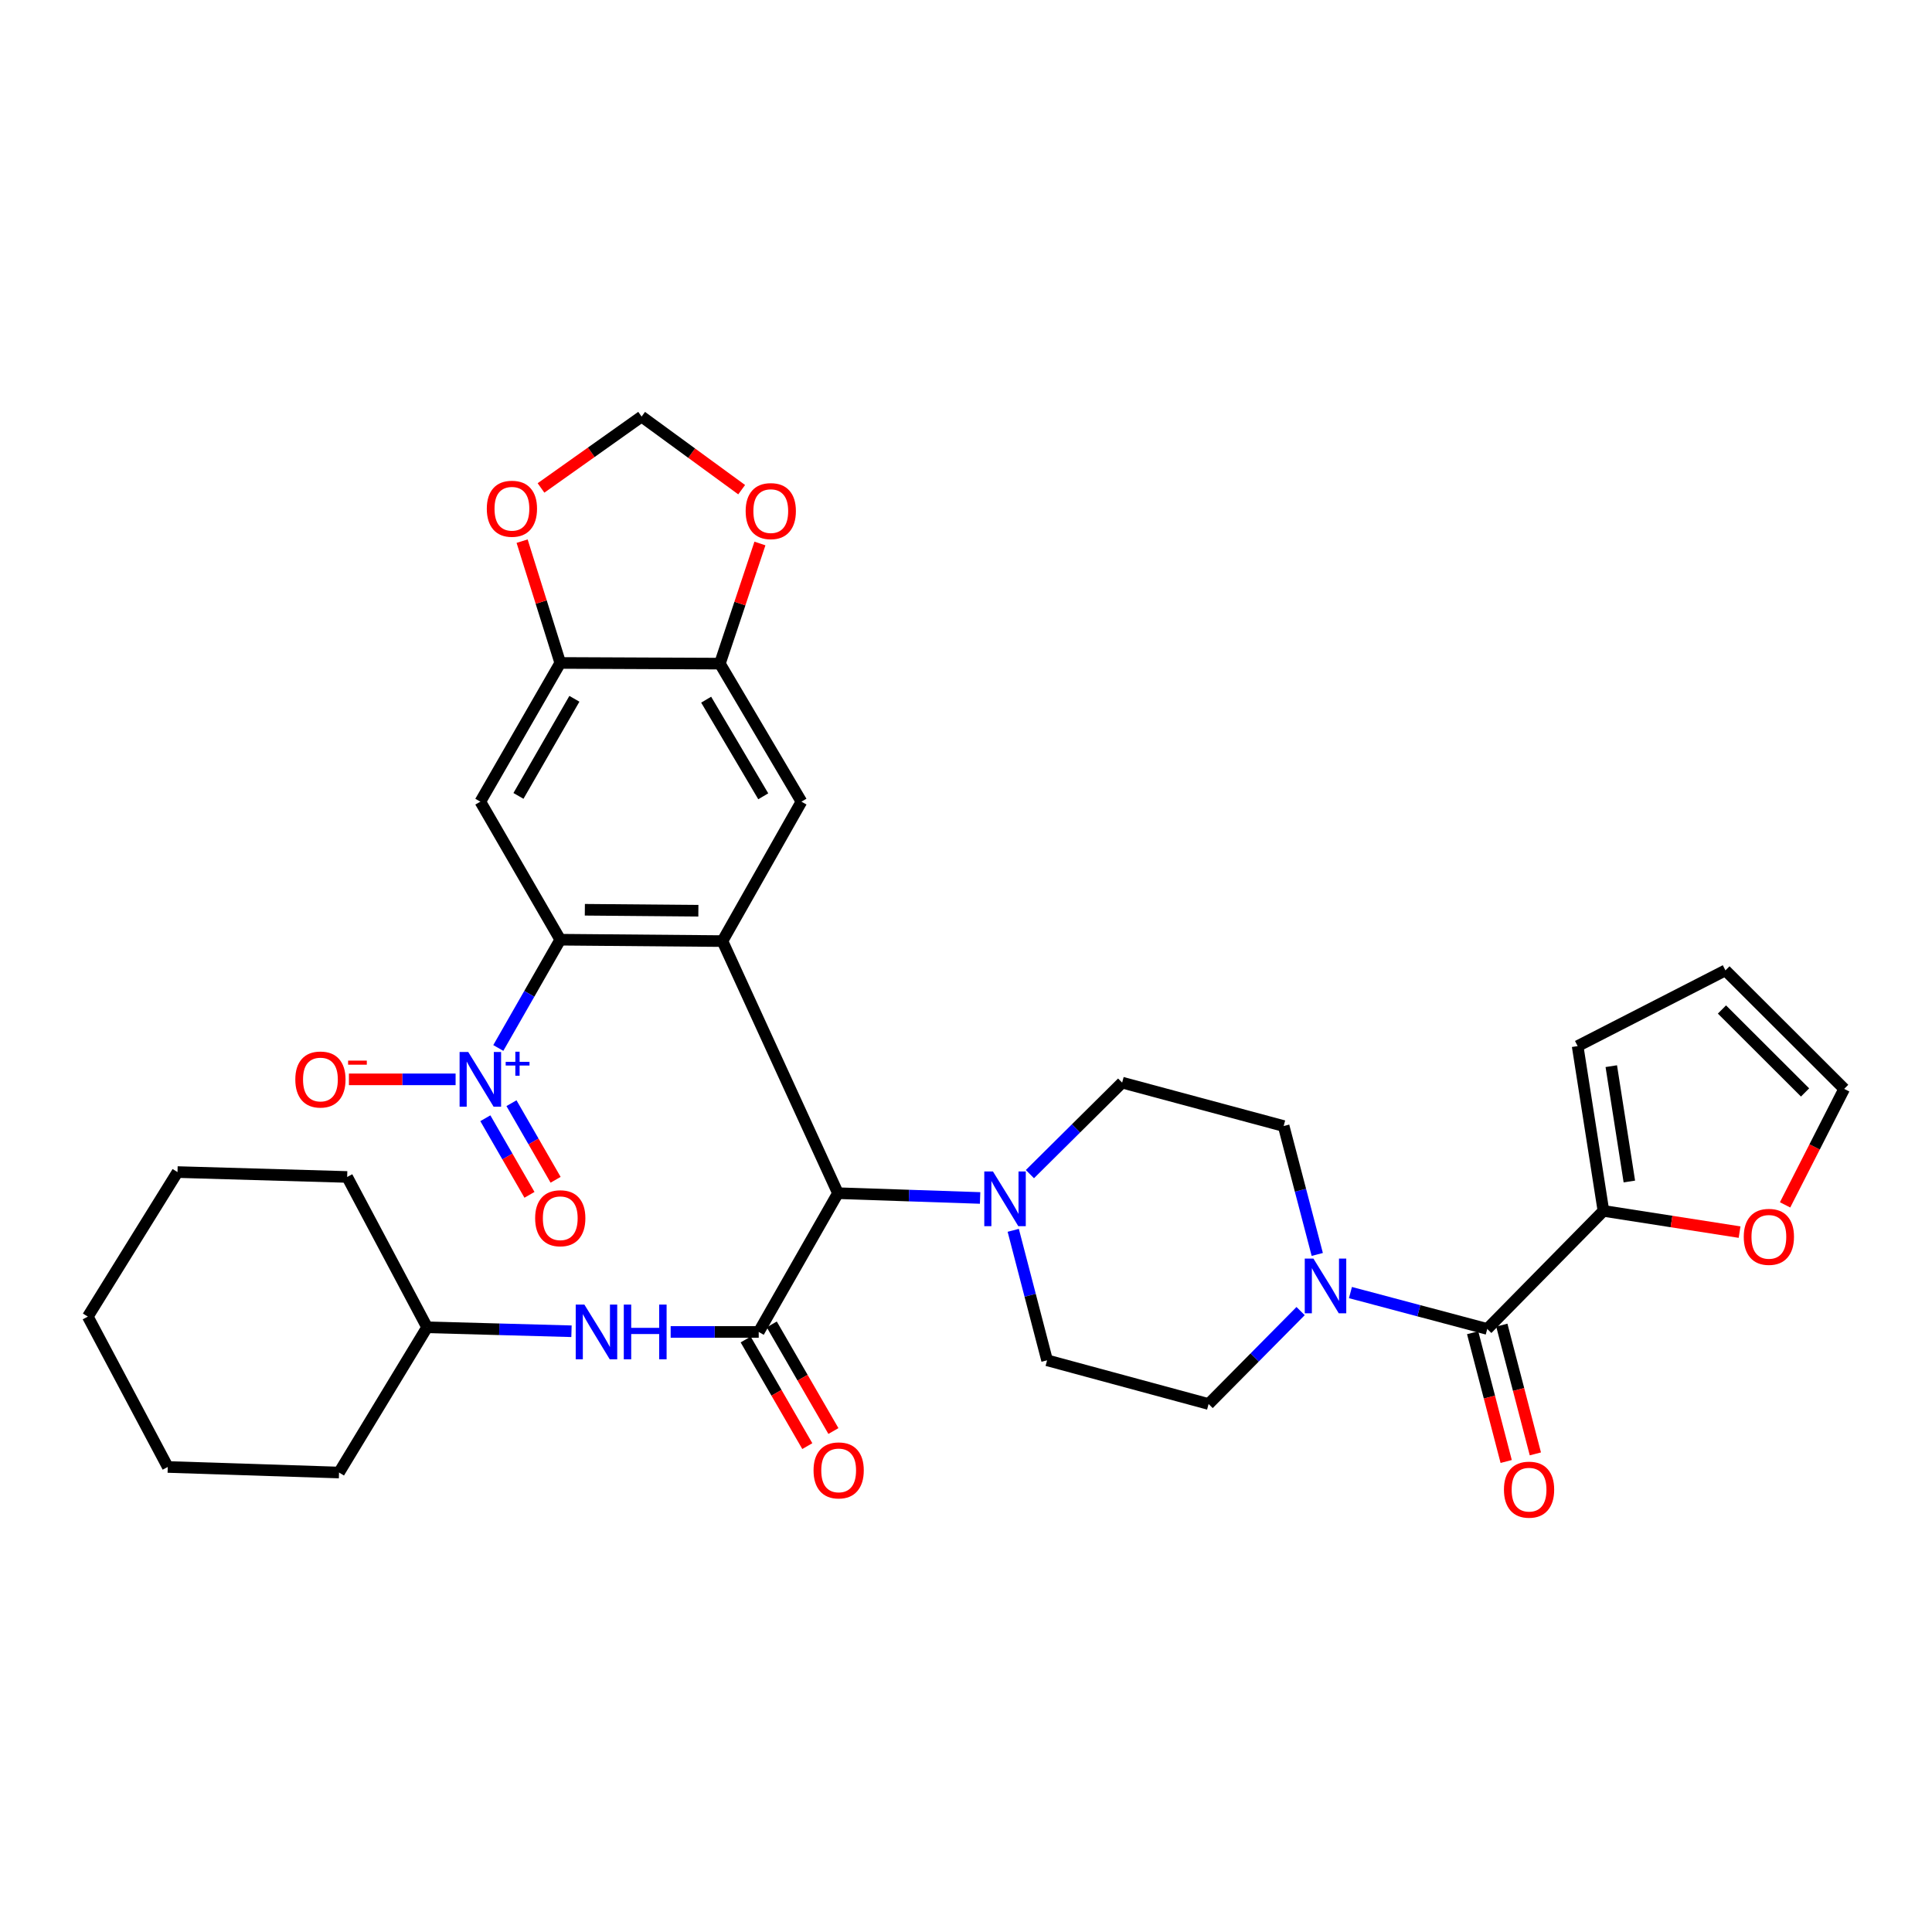 <?xml version='1.0' encoding='iso-8859-1'?>
<svg version='1.1' baseProfile='full'
              xmlns='http://www.w3.org/2000/svg'
                      xmlns:rdkit='http://www.rdkit.org/xml'
                      xmlns:xlink='http://www.w3.org/1999/xlink'
                  xml:space='preserve'
width='1000px' height='1000px' viewBox='0 0 1000 1000'>
<!-- END OF HEADER -->
<rect style='opacity:1.0;fill:#FFFFFF;stroke:none' width='1000' height='1000' x='0' y='0'> </rect>
<path class='bond-0' d='M 373.931,487.109 L 289.989,486.39' style='fill:none;fill-rule:evenodd;stroke:#000000;stroke-width:6px;stroke-linecap:butt;stroke-linejoin:miter;stroke-opacity:1' />
<path class='bond-0' d='M 361.473,471.396 L 302.714,470.892' style='fill:none;fill-rule:evenodd;stroke:#000000;stroke-width:6px;stroke-linecap:butt;stroke-linejoin:miter;stroke-opacity:1' />
<path class='bond-3' d='M 373.931,487.109 L 433.719,617.591' style='fill:none;fill-rule:evenodd;stroke:#000000;stroke-width:6px;stroke-linecap:butt;stroke-linejoin:miter;stroke-opacity:1' />
<path class='bond-8' d='M 373.931,487.109 L 414.827,414.941' style='fill:none;fill-rule:evenodd;stroke:#000000;stroke-width:6px;stroke-linecap:butt;stroke-linejoin:miter;stroke-opacity:1' />
<path class='bond-1' d='M 289.989,486.39 L 273.954,514.409' style='fill:none;fill-rule:evenodd;stroke:#000000;stroke-width:6px;stroke-linecap:butt;stroke-linejoin:miter;stroke-opacity:1' />
<path class='bond-1' d='M 273.954,514.409 L 257.92,542.429' style='fill:none;fill-rule:evenodd;stroke:#0000FF;stroke-width:6px;stroke-linecap:butt;stroke-linejoin:miter;stroke-opacity:1' />
<path class='bond-5' d='M 289.989,486.39 L 248.625,414.941' style='fill:none;fill-rule:evenodd;stroke:#000000;stroke-width:6px;stroke-linecap:butt;stroke-linejoin:miter;stroke-opacity:1' />
<path class='bond-13' d='M 235.816,558.671 L 208.209,558.671' style='fill:none;fill-rule:evenodd;stroke:#0000FF;stroke-width:6px;stroke-linecap:butt;stroke-linejoin:miter;stroke-opacity:1' />
<path class='bond-13' d='M 208.209,558.671 L 180.602,558.671' style='fill:none;fill-rule:evenodd;stroke:#FF0000;stroke-width:6px;stroke-linecap:butt;stroke-linejoin:miter;stroke-opacity:1' />
<path class='bond-17' d='M 251.214,578.797 L 262.635,598.622' style='fill:none;fill-rule:evenodd;stroke:#0000FF;stroke-width:6px;stroke-linecap:butt;stroke-linejoin:miter;stroke-opacity:1' />
<path class='bond-17' d='M 262.635,598.622 L 274.055,618.446' style='fill:none;fill-rule:evenodd;stroke:#FF0000;stroke-width:6px;stroke-linecap:butt;stroke-linejoin:miter;stroke-opacity:1' />
<path class='bond-17' d='M 264.737,571.007 L 276.157,590.832' style='fill:none;fill-rule:evenodd;stroke:#0000FF;stroke-width:6px;stroke-linecap:butt;stroke-linejoin:miter;stroke-opacity:1' />
<path class='bond-17' d='M 276.157,590.832 L 287.577,610.656' style='fill:none;fill-rule:evenodd;stroke:#FF0000;stroke-width:6px;stroke-linecap:butt;stroke-linejoin:miter;stroke-opacity:1' />
<path class='bond-2' d='M 392.71,689.413 L 433.719,617.591' style='fill:none;fill-rule:evenodd;stroke:#000000;stroke-width:6px;stroke-linecap:butt;stroke-linejoin:miter;stroke-opacity:1' />
<path class='bond-12' d='M 392.71,689.413 L 369.921,689.413' style='fill:none;fill-rule:evenodd;stroke:#000000;stroke-width:6px;stroke-linecap:butt;stroke-linejoin:miter;stroke-opacity:1' />
<path class='bond-12' d='M 369.921,689.413 L 347.133,689.413' style='fill:none;fill-rule:evenodd;stroke:#0000FF;stroke-width:6px;stroke-linecap:butt;stroke-linejoin:miter;stroke-opacity:1' />
<path class='bond-18' d='M 385.955,693.318 L 401.909,720.914' style='fill:none;fill-rule:evenodd;stroke:#000000;stroke-width:6px;stroke-linecap:butt;stroke-linejoin:miter;stroke-opacity:1' />
<path class='bond-18' d='M 401.909,720.914 L 417.862,748.51' style='fill:none;fill-rule:evenodd;stroke:#FF0000;stroke-width:6px;stroke-linecap:butt;stroke-linejoin:miter;stroke-opacity:1' />
<path class='bond-18' d='M 399.465,685.507 L 415.419,713.103' style='fill:none;fill-rule:evenodd;stroke:#000000;stroke-width:6px;stroke-linecap:butt;stroke-linejoin:miter;stroke-opacity:1' />
<path class='bond-18' d='M 415.419,713.103 L 431.373,740.699' style='fill:none;fill-rule:evenodd;stroke:#FF0000;stroke-width:6px;stroke-linecap:butt;stroke-linejoin:miter;stroke-opacity:1' />
<path class='bond-7' d='M 433.719,617.591 L 470.508,618.827' style='fill:none;fill-rule:evenodd;stroke:#000000;stroke-width:6px;stroke-linecap:butt;stroke-linejoin:miter;stroke-opacity:1' />
<path class='bond-7' d='M 470.508,618.827 L 507.298,620.062' style='fill:none;fill-rule:evenodd;stroke:#0000FF;stroke-width:6px;stroke-linecap:butt;stroke-linejoin:miter;stroke-opacity:1' />
<path class='bond-4' d='M 769.79,687.852 L 734.389,678.44' style='fill:none;fill-rule:evenodd;stroke:#000000;stroke-width:6px;stroke-linecap:butt;stroke-linejoin:miter;stroke-opacity:1' />
<path class='bond-4' d='M 734.389,678.44 L 698.987,669.028' style='fill:none;fill-rule:evenodd;stroke:#0000FF;stroke-width:6px;stroke-linecap:butt;stroke-linejoin:miter;stroke-opacity:1' />
<path class='bond-9' d='M 769.79,687.852 L 829.933,626.755' style='fill:none;fill-rule:evenodd;stroke:#000000;stroke-width:6px;stroke-linecap:butt;stroke-linejoin:miter;stroke-opacity:1' />
<path class='bond-24' d='M 762.239,689.819 L 770.919,723.14' style='fill:none;fill-rule:evenodd;stroke:#000000;stroke-width:6px;stroke-linecap:butt;stroke-linejoin:miter;stroke-opacity:1' />
<path class='bond-24' d='M 770.919,723.14 L 779.598,756.462' style='fill:none;fill-rule:evenodd;stroke:#FF0000;stroke-width:6px;stroke-linecap:butt;stroke-linejoin:miter;stroke-opacity:1' />
<path class='bond-24' d='M 777.341,685.885 L 786.021,719.206' style='fill:none;fill-rule:evenodd;stroke:#000000;stroke-width:6px;stroke-linecap:butt;stroke-linejoin:miter;stroke-opacity:1' />
<path class='bond-24' d='M 786.021,719.206 L 794.7,752.528' style='fill:none;fill-rule:evenodd;stroke:#FF0000;stroke-width:6px;stroke-linecap:butt;stroke-linejoin:miter;stroke-opacity:1' />
<path class='bond-34' d='M 248.625,414.941 L 289.989,343.137' style='fill:none;fill-rule:evenodd;stroke:#000000;stroke-width:6px;stroke-linecap:butt;stroke-linejoin:miter;stroke-opacity:1' />
<path class='bond-34' d='M 268.352,411.96 L 297.307,361.697' style='fill:none;fill-rule:evenodd;stroke:#000000;stroke-width:6px;stroke-linecap:butt;stroke-linejoin:miter;stroke-opacity:1' />
<path class='bond-6' d='M 681.815,649.298 L 673.116,616.066' style='fill:none;fill-rule:evenodd;stroke:#0000FF;stroke-width:6px;stroke-linecap:butt;stroke-linejoin:miter;stroke-opacity:1' />
<path class='bond-6' d='M 673.116,616.066 L 664.416,582.834' style='fill:none;fill-rule:evenodd;stroke:#000000;stroke-width:6px;stroke-linecap:butt;stroke-linejoin:miter;stroke-opacity:1' />
<path class='bond-36' d='M 673.192,678.614 L 649.379,702.662' style='fill:none;fill-rule:evenodd;stroke:#0000FF;stroke-width:6px;stroke-linecap:butt;stroke-linejoin:miter;stroke-opacity:1' />
<path class='bond-36' d='M 649.379,702.662 L 625.566,726.711' style='fill:none;fill-rule:evenodd;stroke:#000000;stroke-width:6px;stroke-linecap:butt;stroke-linejoin:miter;stroke-opacity:1' />
<path class='bond-21' d='M 524.451,636.815 L 533.211,670.453' style='fill:none;fill-rule:evenodd;stroke:#0000FF;stroke-width:6px;stroke-linecap:butt;stroke-linejoin:miter;stroke-opacity:1' />
<path class='bond-21' d='M 533.211,670.453 L 541.971,704.091' style='fill:none;fill-rule:evenodd;stroke:#000000;stroke-width:6px;stroke-linecap:butt;stroke-linejoin:miter;stroke-opacity:1' />
<path class='bond-22' d='M 533.076,607.724 L 556.948,584.043' style='fill:none;fill-rule:evenodd;stroke:#0000FF;stroke-width:6px;stroke-linecap:butt;stroke-linejoin:miter;stroke-opacity:1' />
<path class='bond-22' d='M 556.948,584.043 L 580.821,560.361' style='fill:none;fill-rule:evenodd;stroke:#000000;stroke-width:6px;stroke-linecap:butt;stroke-linejoin:miter;stroke-opacity:1' />
<path class='bond-11' d='M 414.827,414.941 L 372.613,343.492' style='fill:none;fill-rule:evenodd;stroke:#000000;stroke-width:6px;stroke-linecap:butt;stroke-linejoin:miter;stroke-opacity:1' />
<path class='bond-11' d='M 395.059,412.162 L 365.509,362.148' style='fill:none;fill-rule:evenodd;stroke:#000000;stroke-width:6px;stroke-linecap:butt;stroke-linejoin:miter;stroke-opacity:1' />
<path class='bond-14' d='M 829.933,626.755 L 865.166,632.249' style='fill:none;fill-rule:evenodd;stroke:#000000;stroke-width:6px;stroke-linecap:butt;stroke-linejoin:miter;stroke-opacity:1' />
<path class='bond-14' d='M 865.166,632.249 L 900.399,637.742' style='fill:none;fill-rule:evenodd;stroke:#FF0000;stroke-width:6px;stroke-linecap:butt;stroke-linejoin:miter;stroke-opacity:1' />
<path class='bond-25' d='M 829.933,626.755 L 816.581,541.461' style='fill:none;fill-rule:evenodd;stroke:#000000;stroke-width:6px;stroke-linecap:butt;stroke-linejoin:miter;stroke-opacity:1' />
<path class='bond-25' d='M 843.348,611.548 L 834.002,551.842' style='fill:none;fill-rule:evenodd;stroke:#000000;stroke-width:6px;stroke-linecap:butt;stroke-linejoin:miter;stroke-opacity:1' />
<path class='bond-10' d='M 289.989,343.137 L 372.613,343.492' style='fill:none;fill-rule:evenodd;stroke:#000000;stroke-width:6px;stroke-linecap:butt;stroke-linejoin:miter;stroke-opacity:1' />
<path class='bond-15' d='M 289.989,343.137 L 280.117,311.617' style='fill:none;fill-rule:evenodd;stroke:#000000;stroke-width:6px;stroke-linecap:butt;stroke-linejoin:miter;stroke-opacity:1' />
<path class='bond-15' d='M 280.117,311.617 L 270.246,280.097' style='fill:none;fill-rule:evenodd;stroke:#FF0000;stroke-width:6px;stroke-linecap:butt;stroke-linejoin:miter;stroke-opacity:1' />
<path class='bond-16' d='M 372.613,343.492 L 382.976,312.401' style='fill:none;fill-rule:evenodd;stroke:#000000;stroke-width:6px;stroke-linecap:butt;stroke-linejoin:miter;stroke-opacity:1' />
<path class='bond-16' d='M 382.976,312.401 L 393.339,281.309' style='fill:none;fill-rule:evenodd;stroke:#FF0000;stroke-width:6px;stroke-linecap:butt;stroke-linejoin:miter;stroke-opacity:1' />
<path class='bond-28' d='M 295.801,689.058 L 258.432,688.035' style='fill:none;fill-rule:evenodd;stroke:#0000FF;stroke-width:6px;stroke-linecap:butt;stroke-linejoin:miter;stroke-opacity:1' />
<path class='bond-28' d='M 258.432,688.035 L 221.063,687.011' style='fill:none;fill-rule:evenodd;stroke:#000000;stroke-width:6px;stroke-linecap:butt;stroke-linejoin:miter;stroke-opacity:1' />
<path class='bond-26' d='M 923.956,623.64 L 939.251,593.622' style='fill:none;fill-rule:evenodd;stroke:#FF0000;stroke-width:6px;stroke-linecap:butt;stroke-linejoin:miter;stroke-opacity:1' />
<path class='bond-26' d='M 939.251,593.622 L 954.545,563.604' style='fill:none;fill-rule:evenodd;stroke:#000000;stroke-width:6px;stroke-linecap:butt;stroke-linejoin:miter;stroke-opacity:1' />
<path class='bond-35' d='M 280.025,252.56 L 306.058,234.09' style='fill:none;fill-rule:evenodd;stroke:#FF0000;stroke-width:6px;stroke-linecap:butt;stroke-linejoin:miter;stroke-opacity:1' />
<path class='bond-35' d='M 306.058,234.09 L 332.09,215.62' style='fill:none;fill-rule:evenodd;stroke:#000000;stroke-width:6px;stroke-linecap:butt;stroke-linejoin:miter;stroke-opacity:1' />
<path class='bond-23' d='M 383.882,253.457 L 357.986,234.538' style='fill:none;fill-rule:evenodd;stroke:#FF0000;stroke-width:6px;stroke-linecap:butt;stroke-linejoin:miter;stroke-opacity:1' />
<path class='bond-23' d='M 357.986,234.538 L 332.09,215.62' style='fill:none;fill-rule:evenodd;stroke:#000000;stroke-width:6px;stroke-linecap:butt;stroke-linejoin:miter;stroke-opacity:1' />
<path class='bond-19' d='M 625.566,726.711 L 541.971,704.091' style='fill:none;fill-rule:evenodd;stroke:#000000;stroke-width:6px;stroke-linecap:butt;stroke-linejoin:miter;stroke-opacity:1' />
<path class='bond-20' d='M 664.416,582.834 L 580.821,560.361' style='fill:none;fill-rule:evenodd;stroke:#000000;stroke-width:6px;stroke-linecap:butt;stroke-linejoin:miter;stroke-opacity:1' />
<path class='bond-27' d='M 816.581,541.461 L 893.085,502.264' style='fill:none;fill-rule:evenodd;stroke:#000000;stroke-width:6px;stroke-linecap:butt;stroke-linejoin:miter;stroke-opacity:1' />
<path class='bond-38' d='M 954.545,563.604 L 893.085,502.264' style='fill:none;fill-rule:evenodd;stroke:#000000;stroke-width:6px;stroke-linecap:butt;stroke-linejoin:miter;stroke-opacity:1' />
<path class='bond-38' d='M 934.302,565.449 L 891.28,522.511' style='fill:none;fill-rule:evenodd;stroke:#000000;stroke-width:6px;stroke-linecap:butt;stroke-linejoin:miter;stroke-opacity:1' />
<path class='bond-29' d='M 221.063,687.011 L 175.486,762.179' style='fill:none;fill-rule:evenodd;stroke:#000000;stroke-width:6px;stroke-linecap:butt;stroke-linejoin:miter;stroke-opacity:1' />
<path class='bond-30' d='M 221.063,687.011 L 179.691,609.19' style='fill:none;fill-rule:evenodd;stroke:#000000;stroke-width:6px;stroke-linecap:butt;stroke-linejoin:miter;stroke-opacity:1' />
<path class='bond-32' d='M 175.486,762.179 L 86.836,759.301' style='fill:none;fill-rule:evenodd;stroke:#000000;stroke-width:6px;stroke-linecap:butt;stroke-linejoin:miter;stroke-opacity:1' />
<path class='bond-31' d='M 179.691,609.19 L 91.873,606.659' style='fill:none;fill-rule:evenodd;stroke:#000000;stroke-width:6px;stroke-linecap:butt;stroke-linejoin:miter;stroke-opacity:1' />
<path class='bond-33' d='M 91.873,606.659 L 45.455,681.471' style='fill:none;fill-rule:evenodd;stroke:#000000;stroke-width:6px;stroke-linecap:butt;stroke-linejoin:miter;stroke-opacity:1' />
<path class='bond-37' d='M 86.836,759.301 L 45.455,681.471' style='fill:none;fill-rule:evenodd;stroke:#000000;stroke-width:6px;stroke-linecap:butt;stroke-linejoin:miter;stroke-opacity:1' />
<path  class='atom-2' d='M 242.365 544.511
L 251.645 559.511
Q 252.565 560.991, 254.045 563.671
Q 255.525 566.351, 255.605 566.511
L 255.605 544.511
L 259.365 544.511
L 259.365 572.831
L 255.485 572.831
L 245.525 556.431
Q 244.365 554.511, 243.125 552.311
Q 241.925 550.111, 241.565 549.431
L 241.565 572.831
L 237.885 572.831
L 237.885 544.511
L 242.365 544.511
' fill='#0000FF'/>
<path  class='atom-2' d='M 261.741 549.615
L 266.731 549.615
L 266.731 544.362
L 268.948 544.362
L 268.948 549.615
L 274.07 549.615
L 274.07 551.516
L 268.948 551.516
L 268.948 556.796
L 266.731 556.796
L 266.731 551.516
L 261.741 551.516
L 261.741 549.615
' fill='#0000FF'/>
<path  class='atom-7' d='M 679.822 651.436
L 689.102 666.436
Q 690.022 667.916, 691.502 670.596
Q 692.982 673.276, 693.062 673.436
L 693.062 651.436
L 696.822 651.436
L 696.822 679.756
L 692.942 679.756
L 682.982 663.356
Q 681.822 661.436, 680.582 659.236
Q 679.382 657.036, 679.022 656.356
L 679.022 679.756
L 675.342 679.756
L 675.342 651.436
L 679.822 651.436
' fill='#0000FF'/>
<path  class='atom-8' d='M 513.941 606.336
L 523.221 621.336
Q 524.141 622.816, 525.621 625.496
Q 527.101 628.176, 527.181 628.336
L 527.181 606.336
L 530.941 606.336
L 530.941 634.656
L 527.061 634.656
L 517.101 618.256
Q 515.941 616.336, 514.701 614.136
Q 513.501 611.936, 513.141 611.256
L 513.141 634.656
L 509.461 634.656
L 509.461 606.336
L 513.941 606.336
' fill='#0000FF'/>
<path  class='atom-13' d='M 302.473 675.253
L 311.753 690.253
Q 312.673 691.733, 314.153 694.413
Q 315.633 697.093, 315.713 697.253
L 315.713 675.253
L 319.473 675.253
L 319.473 703.573
L 315.593 703.573
L 305.633 687.173
Q 304.473 685.253, 303.233 683.053
Q 302.033 680.853, 301.673 680.173
L 301.673 703.573
L 297.993 703.573
L 297.993 675.253
L 302.473 675.253
' fill='#0000FF'/>
<path  class='atom-13' d='M 322.873 675.253
L 326.713 675.253
L 326.713 687.293
L 341.193 687.293
L 341.193 675.253
L 345.033 675.253
L 345.033 703.573
L 341.193 703.573
L 341.193 690.493
L 326.713 690.493
L 326.713 703.573
L 322.873 703.573
L 322.873 675.253
' fill='#0000FF'/>
<path  class='atom-14' d='M 152.853 558.751
Q 152.853 551.951, 156.213 548.151
Q 159.573 544.351, 165.853 544.351
Q 172.133 544.351, 175.493 548.151
Q 178.853 551.951, 178.853 558.751
Q 178.853 565.631, 175.453 569.551
Q 172.053 573.431, 165.853 573.431
Q 159.613 573.431, 156.213 569.551
Q 152.853 565.671, 152.853 558.751
M 165.853 570.231
Q 170.173 570.231, 172.493 567.351
Q 174.853 564.431, 174.853 558.751
Q 174.853 553.191, 172.493 550.391
Q 170.173 547.551, 165.853 547.551
Q 161.533 547.551, 159.173 550.351
Q 156.853 553.151, 156.853 558.751
Q 156.853 564.471, 159.173 567.351
Q 161.533 570.231, 165.853 570.231
' fill='#FF0000'/>
<path  class='atom-14' d='M 180.173 548.973
L 189.862 548.973
L 189.862 551.085
L 180.173 551.085
L 180.173 548.973
' fill='#FF0000'/>
<path  class='atom-15' d='M 902.566 640.187
Q 902.566 633.387, 905.926 629.587
Q 909.286 625.787, 915.566 625.787
Q 921.846 625.787, 925.206 629.587
Q 928.566 633.387, 928.566 640.187
Q 928.566 647.067, 925.166 650.987
Q 921.766 654.867, 915.566 654.867
Q 909.326 654.867, 905.926 650.987
Q 902.566 647.107, 902.566 640.187
M 915.566 651.667
Q 919.886 651.667, 922.206 648.787
Q 924.566 645.867, 924.566 640.187
Q 924.566 634.627, 922.206 631.827
Q 919.886 628.987, 915.566 628.987
Q 911.246 628.987, 908.886 631.787
Q 906.566 634.587, 906.566 640.187
Q 906.566 645.907, 908.886 648.787
Q 911.246 651.667, 915.566 651.667
' fill='#FF0000'/>
<path  class='atom-16' d='M 251.968 263.324
Q 251.968 256.524, 255.328 252.724
Q 258.688 248.924, 264.968 248.924
Q 271.248 248.924, 274.608 252.724
Q 277.968 256.524, 277.968 263.324
Q 277.968 270.204, 274.568 274.124
Q 271.168 278.004, 264.968 278.004
Q 258.728 278.004, 255.328 274.124
Q 251.968 270.244, 251.968 263.324
M 264.968 274.804
Q 269.288 274.804, 271.608 271.924
Q 273.968 269.004, 273.968 263.324
Q 273.968 257.764, 271.608 254.964
Q 269.288 252.124, 264.968 252.124
Q 260.648 252.124, 258.288 254.924
Q 255.968 257.724, 255.968 263.324
Q 255.968 269.044, 258.288 271.924
Q 260.648 274.804, 264.968 274.804
' fill='#FF0000'/>
<path  class='atom-17' d='M 385.952 264.546
Q 385.952 257.746, 389.312 253.946
Q 392.672 250.146, 398.952 250.146
Q 405.232 250.146, 408.592 253.946
Q 411.952 257.746, 411.952 264.546
Q 411.952 271.426, 408.552 275.346
Q 405.152 279.226, 398.952 279.226
Q 392.712 279.226, 389.312 275.346
Q 385.952 271.466, 385.952 264.546
M 398.952 276.026
Q 403.272 276.026, 405.592 273.146
Q 407.952 270.226, 407.952 264.546
Q 407.952 258.986, 405.592 256.186
Q 403.272 253.346, 398.952 253.346
Q 394.632 253.346, 392.272 256.146
Q 389.952 258.946, 389.952 264.546
Q 389.952 270.266, 392.272 273.146
Q 394.632 276.026, 398.952 276.026
' fill='#FF0000'/>
<path  class='atom-18' d='M 276.989 630.555
Q 276.989 623.755, 280.349 619.955
Q 283.709 616.155, 289.989 616.155
Q 296.269 616.155, 299.629 619.955
Q 302.989 623.755, 302.989 630.555
Q 302.989 637.435, 299.589 641.355
Q 296.189 645.235, 289.989 645.235
Q 283.749 645.235, 280.349 641.355
Q 276.989 637.475, 276.989 630.555
M 289.989 642.035
Q 294.309 642.035, 296.629 639.155
Q 298.989 636.235, 298.989 630.555
Q 298.989 624.995, 296.629 622.195
Q 294.309 619.355, 289.989 619.355
Q 285.669 619.355, 283.309 622.155
Q 280.989 624.955, 280.989 630.555
Q 280.989 636.275, 283.309 639.155
Q 285.669 642.035, 289.989 642.035
' fill='#FF0000'/>
<path  class='atom-19' d='M 421.091 761.071
Q 421.091 754.271, 424.451 750.471
Q 427.811 746.671, 434.091 746.671
Q 440.371 746.671, 443.731 750.471
Q 447.091 754.271, 447.091 761.071
Q 447.091 767.951, 443.691 771.871
Q 440.291 775.751, 434.091 775.751
Q 427.851 775.751, 424.451 771.871
Q 421.091 767.991, 421.091 761.071
M 434.091 772.551
Q 438.411 772.551, 440.731 769.671
Q 443.091 766.751, 443.091 761.071
Q 443.091 755.511, 440.731 752.711
Q 438.411 749.871, 434.091 749.871
Q 429.771 749.871, 427.411 752.671
Q 425.091 755.471, 425.091 761.071
Q 425.091 766.791, 427.411 769.671
Q 429.771 772.551, 434.091 772.551
' fill='#FF0000'/>
<path  class='atom-25' d='M 778.439 771.042
Q 778.439 764.242, 781.799 760.442
Q 785.159 756.642, 791.439 756.642
Q 797.719 756.642, 801.079 760.442
Q 804.439 764.242, 804.439 771.042
Q 804.439 777.922, 801.039 781.842
Q 797.639 785.722, 791.439 785.722
Q 785.199 785.722, 781.799 781.842
Q 778.439 777.962, 778.439 771.042
M 791.439 782.522
Q 795.759 782.522, 798.079 779.642
Q 800.439 776.722, 800.439 771.042
Q 800.439 765.482, 798.079 762.682
Q 795.759 759.842, 791.439 759.842
Q 787.119 759.842, 784.759 762.642
Q 782.439 765.442, 782.439 771.042
Q 782.439 776.762, 784.759 779.642
Q 787.119 782.522, 791.439 782.522
' fill='#FF0000'/>
</svg>
